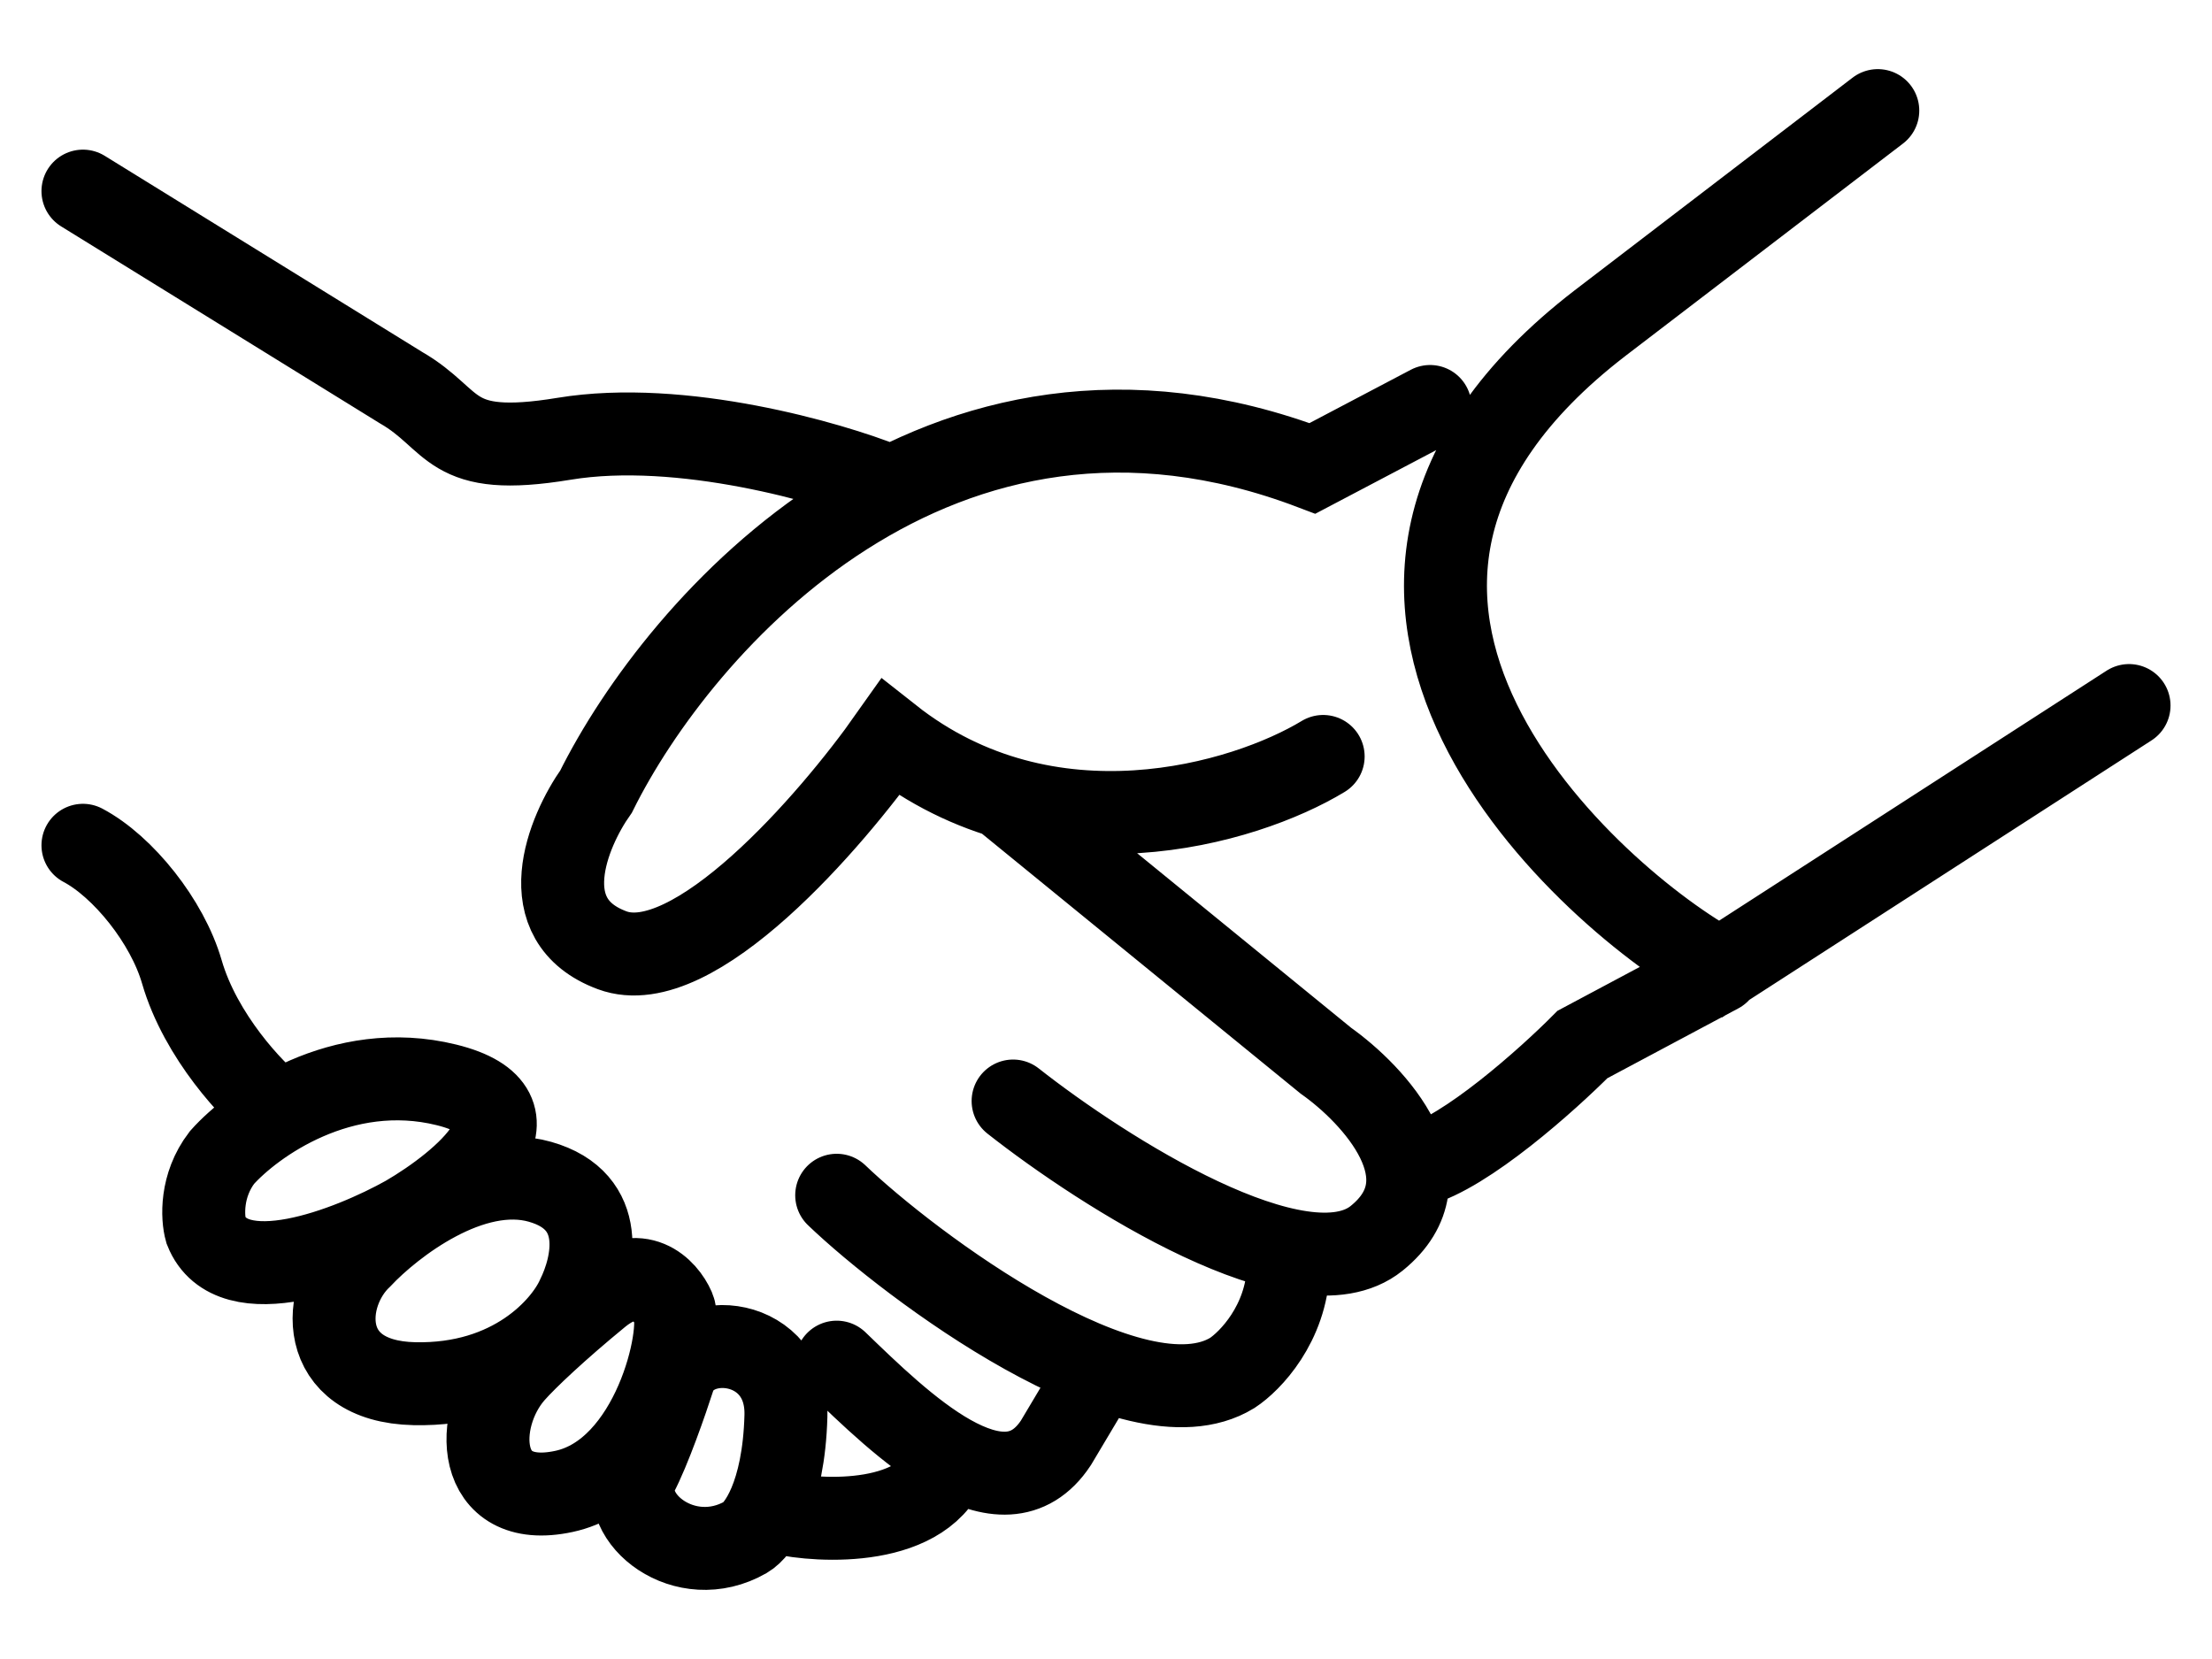 <svg width="80" height="60" viewBox="0 0 80 60" fill="none" xmlns="http://www.w3.org/2000/svg">
<path d="M28.23 54.717C29.616 55.041 33.547 55.262 34.32 52.77M30.26 49.264C32.58 51.504 36.254 55.106 38.187 52.185L39.347 50.238M30.26 43.228C32.903 45.759 41.01 51.835 44.567 49.654C45.212 49.232 46.52 47.882 46.597 45.857M36.64 39.82C39.895 42.384 47.081 46.967 49.787 44.786C52.494 42.605 49.691 39.593 47.95 38.36L36.254 28.819M3 30.571C4.45 31.338 6.05 33.328 6.577 35.147C7.253 37.484 9.155 39.496 9.96 40.112M32 17.524C30.067 16.746 24.654 15.168 20.4 15.869C16.147 16.57 16.534 15.188 14.504 14.02L3 6.912M51.721 14.701L47.467 16.94C33.934 11.8 24.557 22.587 21.56 28.624C20.529 30.084 19.201 33.278 22.14 34.368C25.079 35.458 30.067 29.695 32.194 26.677C37.916 31.194 45.018 29.078 47.854 27.358M51.237 42.157C53.016 41.69 55.974 39.041 57.231 37.776L62.161 35.147M67.913 4L57.86 11.692C45.099 21.525 57.57 32.559 62.21 35.058L77 25.517M26.974 55.593C27.425 55.333 28.346 54.093 28.424 51.212C28.501 48.33 24.957 47.999 24.364 49.849C24.109 50.643 23.482 52.452 23.015 53.329C22.334 54.911 24.774 56.859 26.974 55.593ZM18.564 49.654C17.113 51.309 17.152 54.639 20.4 53.938C23.648 53.237 24.747 48.193 24.364 47.317C24.074 46.654 23.126 45.627 21.657 46.83C20.188 48.034 19.028 49.123 18.564 49.654ZM13.053 45.467C11.603 46.83 11.429 49.965 14.987 50.043C18.544 50.121 20.4 47.999 20.884 46.928C21.463 45.759 22.005 43.442 19.53 42.741C17.055 42.04 14.181 44.267 13.053 45.467ZM8.027 41.865C9.155 40.599 12.357 38.301 16.147 39.236C19.936 40.171 16.759 42.806 14.697 44.007C12.667 45.143 8.375 46.83 7.447 44.494C7.318 44.039 7.253 42.877 8.027 41.865Z" stroke="black" stroke-width="3" stroke-linecap="round"/>
</svg>
